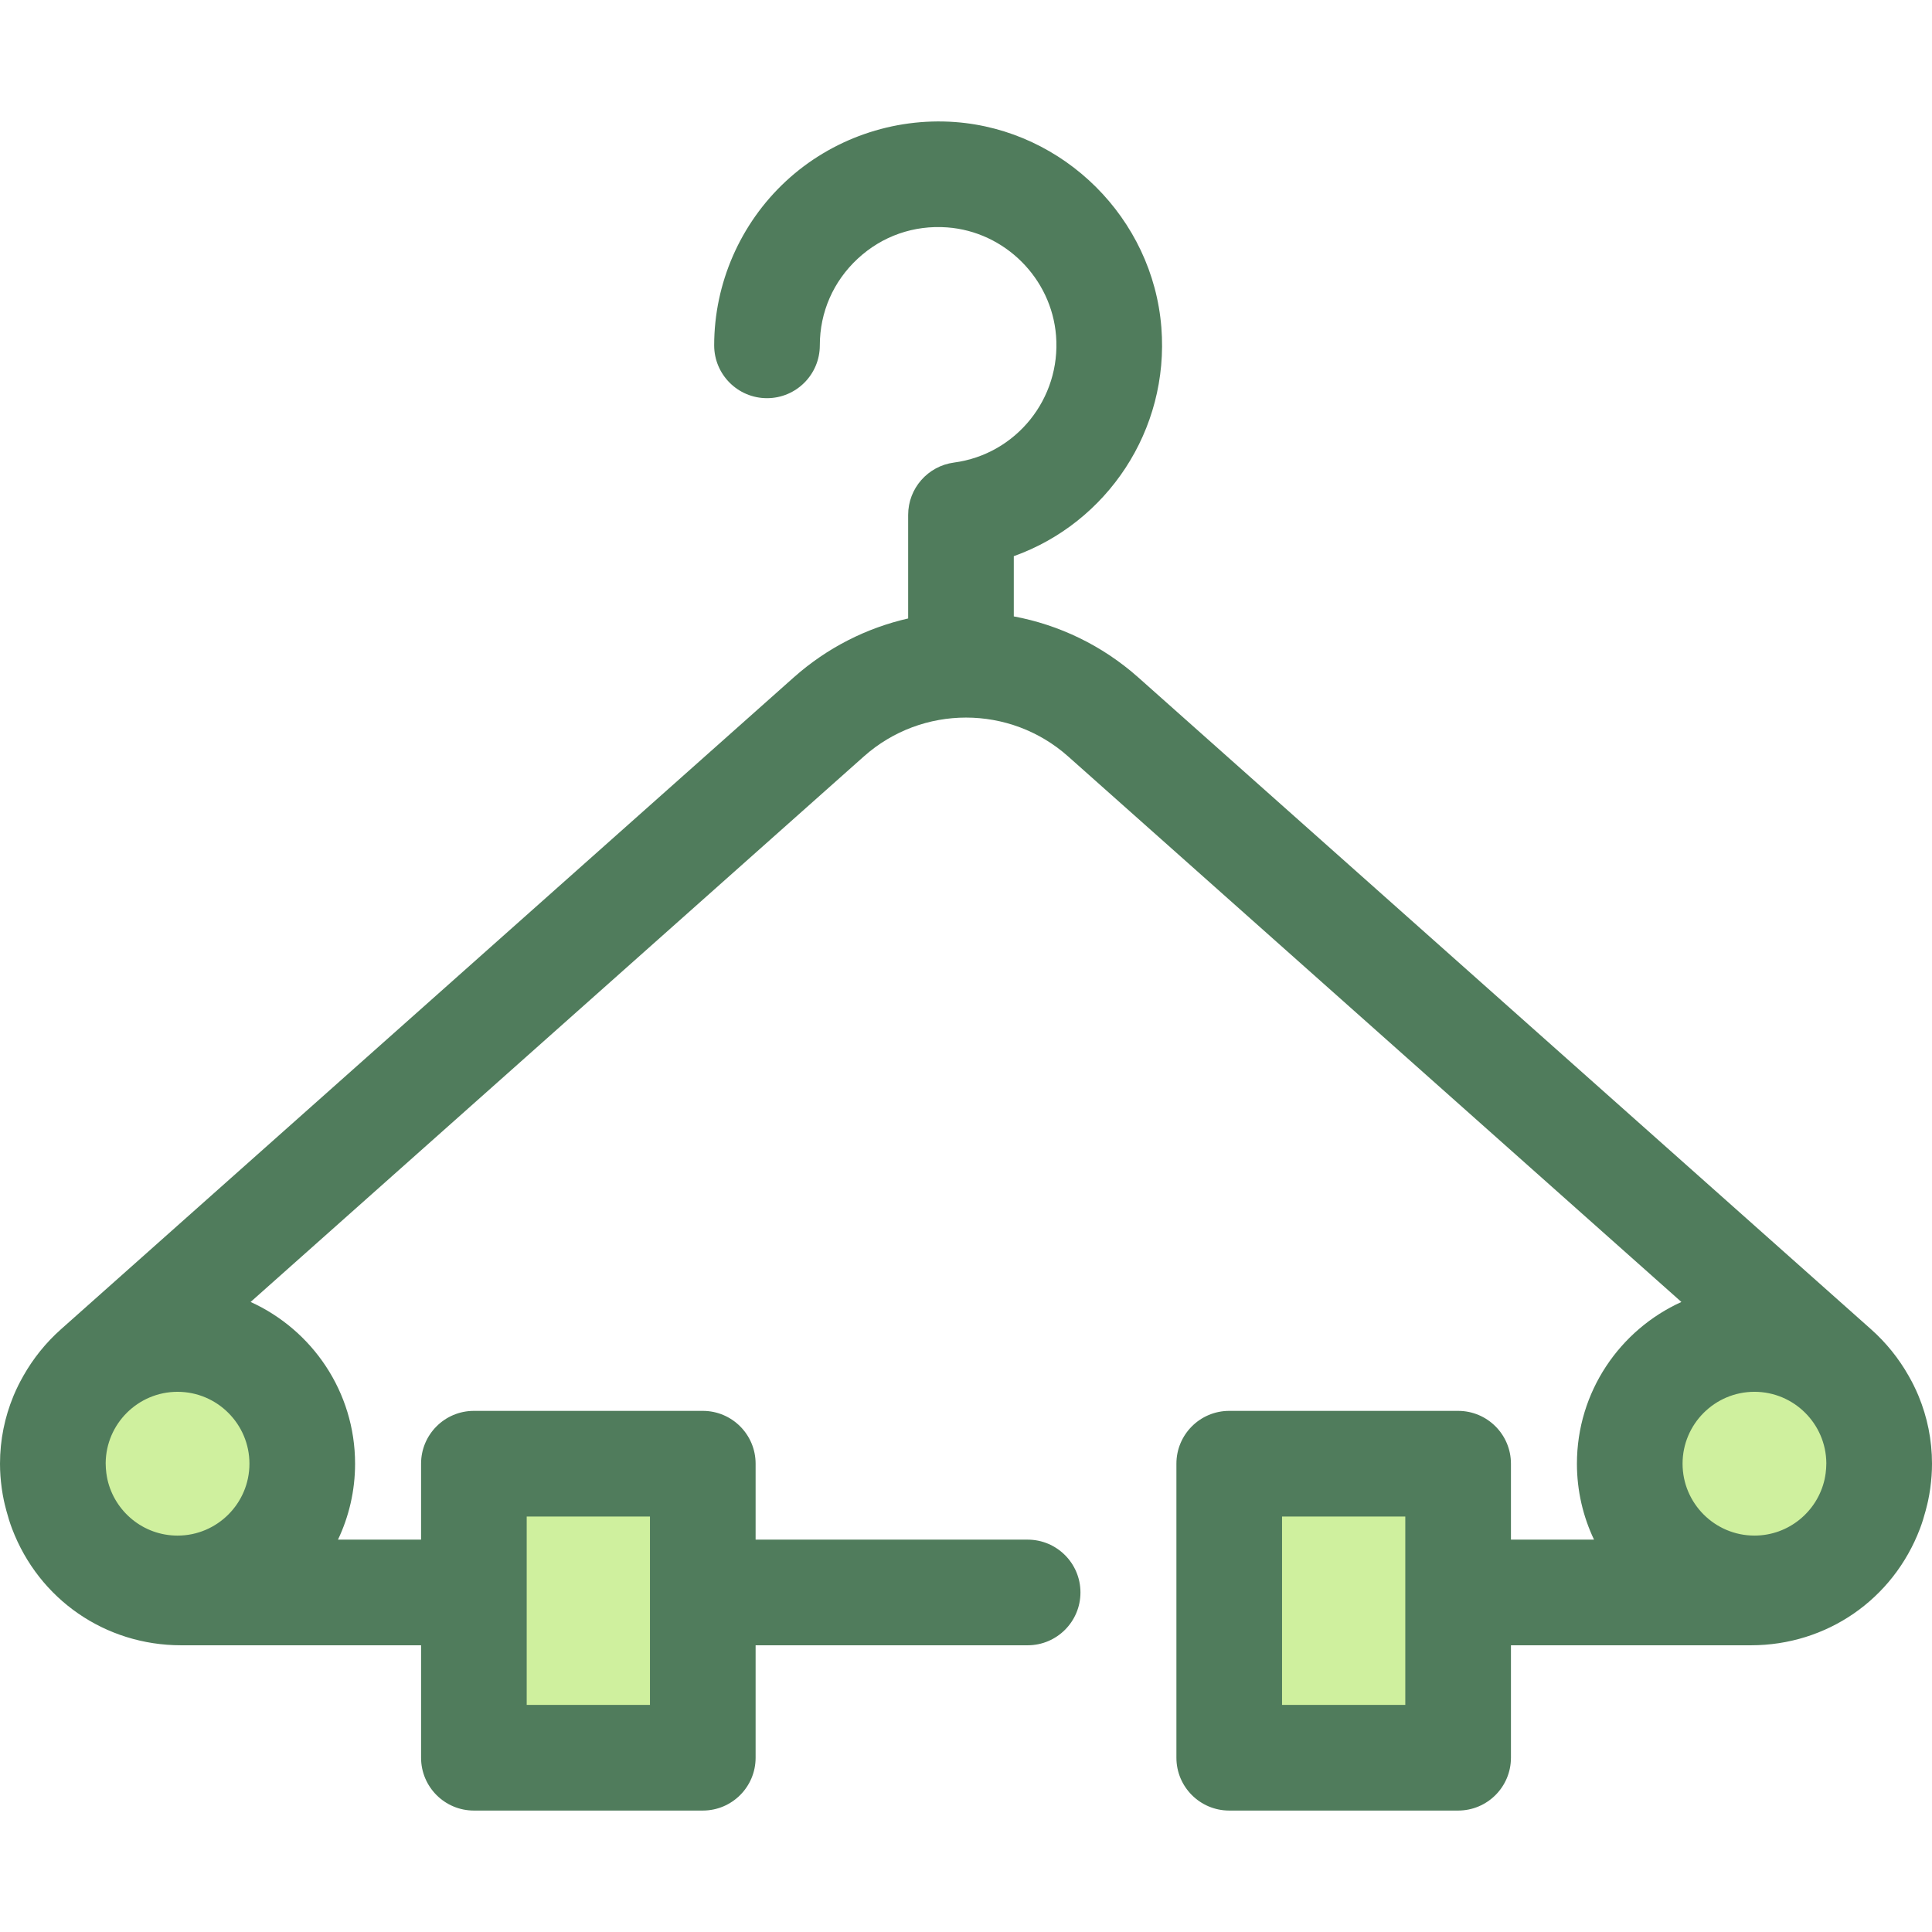 <?xml version="1.0" encoding="iso-8859-1"?>
<!-- Uploaded to: SVG Repo, www.svgrepo.com, Generator: SVG Repo Mixer Tools -->
<svg version="1.1" id="Layer_1" xmlns="http://www.w3.org/2000/svg" xmlns:xlink="http://www.w3.org/1999/xlink" 
	 viewBox="0 0 512 512" xml:space="preserve">
<g>
	<circle style="fill:#CFF09E;" cx="47.049" cy="387.902" r="33.051"/>
	<circle style="fill:#CFF09E;" cx="464.947" cy="387.902" r="33.051"/>
	<rect x="125.591" y="387.902" style="fill:#CFF09E;" width="60.654" height="77.923"/>
	<rect x="325.764" y="387.902" style="fill:#CFF09E;" width="60.654" height="77.923"/>
</g>
<path style="fill:#507C5C;" d="M510.723,398.746c0.08-0.347,0.168-0.693,0.241-1.041c0.221-1.043,0.406-2.098,0.559-3.165
	c0.014-0.098,0.024-0.197,0.038-0.294c0.281-2.079,0.44-4.195,0.44-6.35c0-6.33-1.264-12.369-3.542-17.888
	c-0.017-0.041-0.031-0.081-0.048-0.122c-0.398-0.957-0.829-1.895-1.288-2.819c-0.16-0.325-0.329-0.645-0.496-0.967
	c-0.277-0.526-0.564-1.046-0.861-1.561c-2.557-4.496-5.857-8.651-9.906-12.253L301.67,179.54
	c-9.636-8.571-21.085-13.962-33.005-16.189v-15.958c24.701-8.83,41.248-33.384,39.109-60.603
	c-2.269-28.888-25.772-52.294-54.671-54.447c-16.432-1.205-32.785,4.495-44.844,15.69c-12.072,11.207-18.995,27.058-18.995,43.491
	c0,7.73,6.268,13.998,13.998,13.998c7.73,0,13.998-6.268,13.998-13.998c0-8.799,3.568-16.957,10.048-22.972
	c6.464-6.002,14.884-8.942,23.717-8.29c15.245,1.135,27.642,13.483,28.839,28.721c1.309,16.649-10.571,31.409-27.043,33.6
	c-6.956,0.927-12.152,6.859-12.152,13.876v27.439c-10.956,2.499-21.424,7.712-30.339,15.641L16.14,352.285
	c-4.048,3.602-7.348,7.755-9.905,12.251c-0.297,0.515-0.585,1.036-0.861,1.564c-0.168,0.322-0.336,0.641-0.496,0.966
	c-0.458,0.924-0.889,1.862-1.286,2.819c-0.017,0.042-0.032,0.084-0.05,0.126C1.264,375.527,0,381.566,0,387.896
	c0,2.154,0.158,4.271,0.441,6.35c0.013,0.098,0.024,0.196,0.038,0.294c0.151,1.067,0.336,2.122,0.559,3.165
	c0.073,0.349,0.161,0.694,0.241,1.041c0.13,0.55,0.269,1.095,0.419,1.636c0.427,1.593,0.907,3.179,1.505,4.75
	c7.138,18.762,24.719,30.884,44.793,30.884h63.593v29.802c0,7.73,6.268,13.998,13.998,13.998h60.659
	c7.73,0,13.998-6.268,13.998-13.998v-29.802h72.09c7.73,0,13.998-6.268,13.998-13.998c0-7.73-6.268-13.998-13.998-13.998h-72.09
	v-20.125c0-7.73-6.268-13.998-13.998-13.998h-60.661c-7.73,0-13.998,6.268-13.998,13.998v20.125H89.568
	c2.902-6.106,4.531-12.927,4.531-20.125c0-19.042-11.376-35.464-27.684-42.862l162.523-144.575
	c15.427-13.722,38.698-13.724,54.125,0l162.523,144.575c-16.308,7.398-27.684,23.822-27.684,42.862
	c0,7.198,1.629,14.019,4.531,20.125h-22.018v-20.125c0-7.73-6.268-13.998-13.998-13.998h-60.659c-7.73,0-13.998,6.268-13.998,13.998
	v77.923c0,7.73,6.268,13.998,13.998,13.998h60.659c7.73,0,13.998-6.268,13.998-13.998v-29.802h63.593
	c20.073,0,37.655-12.122,44.793-30.884c0.598-1.571,1.078-3.157,1.505-4.75C510.453,399.841,510.593,399.295,510.723,398.746z
	 M139.582,401.894h32.663v49.927h-32.663V401.894z M28.478,392.094c-0.108-0.504-0.207-1.034-0.284-1.611
	c-0.001-0.011-0.004-0.024-0.006-0.035c-0.052-0.388-0.092-0.795-0.123-1.211c-0.011-0.157-0.017-0.314-0.024-0.47
	c-0.018-0.333-0.035-0.666-0.036-1.012c0.077-10.44,8.588-18.911,19.046-18.911c10.506,0,19.053,8.547,19.053,19.053
	c0,10.506-8.547,19.053-19.053,19.053C37.988,406.949,30.397,400.584,28.478,392.094z M372.418,451.821h-32.663v-49.927h32.663
	V451.821z M483.997,387.753c-0.001,0.347-0.02,0.679-0.036,1.012c-0.007,0.157-0.013,0.315-0.024,0.47
	c-0.031,0.416-0.071,0.822-0.123,1.211c-0.001,0.011-0.004,0.024-0.006,0.035c-0.077,0.575-0.178,1.106-0.284,1.608
	c-1.919,8.49-9.51,14.856-18.573,14.856c-10.506,0-19.053-8.547-19.053-19.053c0-10.506,8.547-19.053,19.053-19.053
	C475.408,368.842,483.918,377.313,483.997,387.753z"/>
</svg>